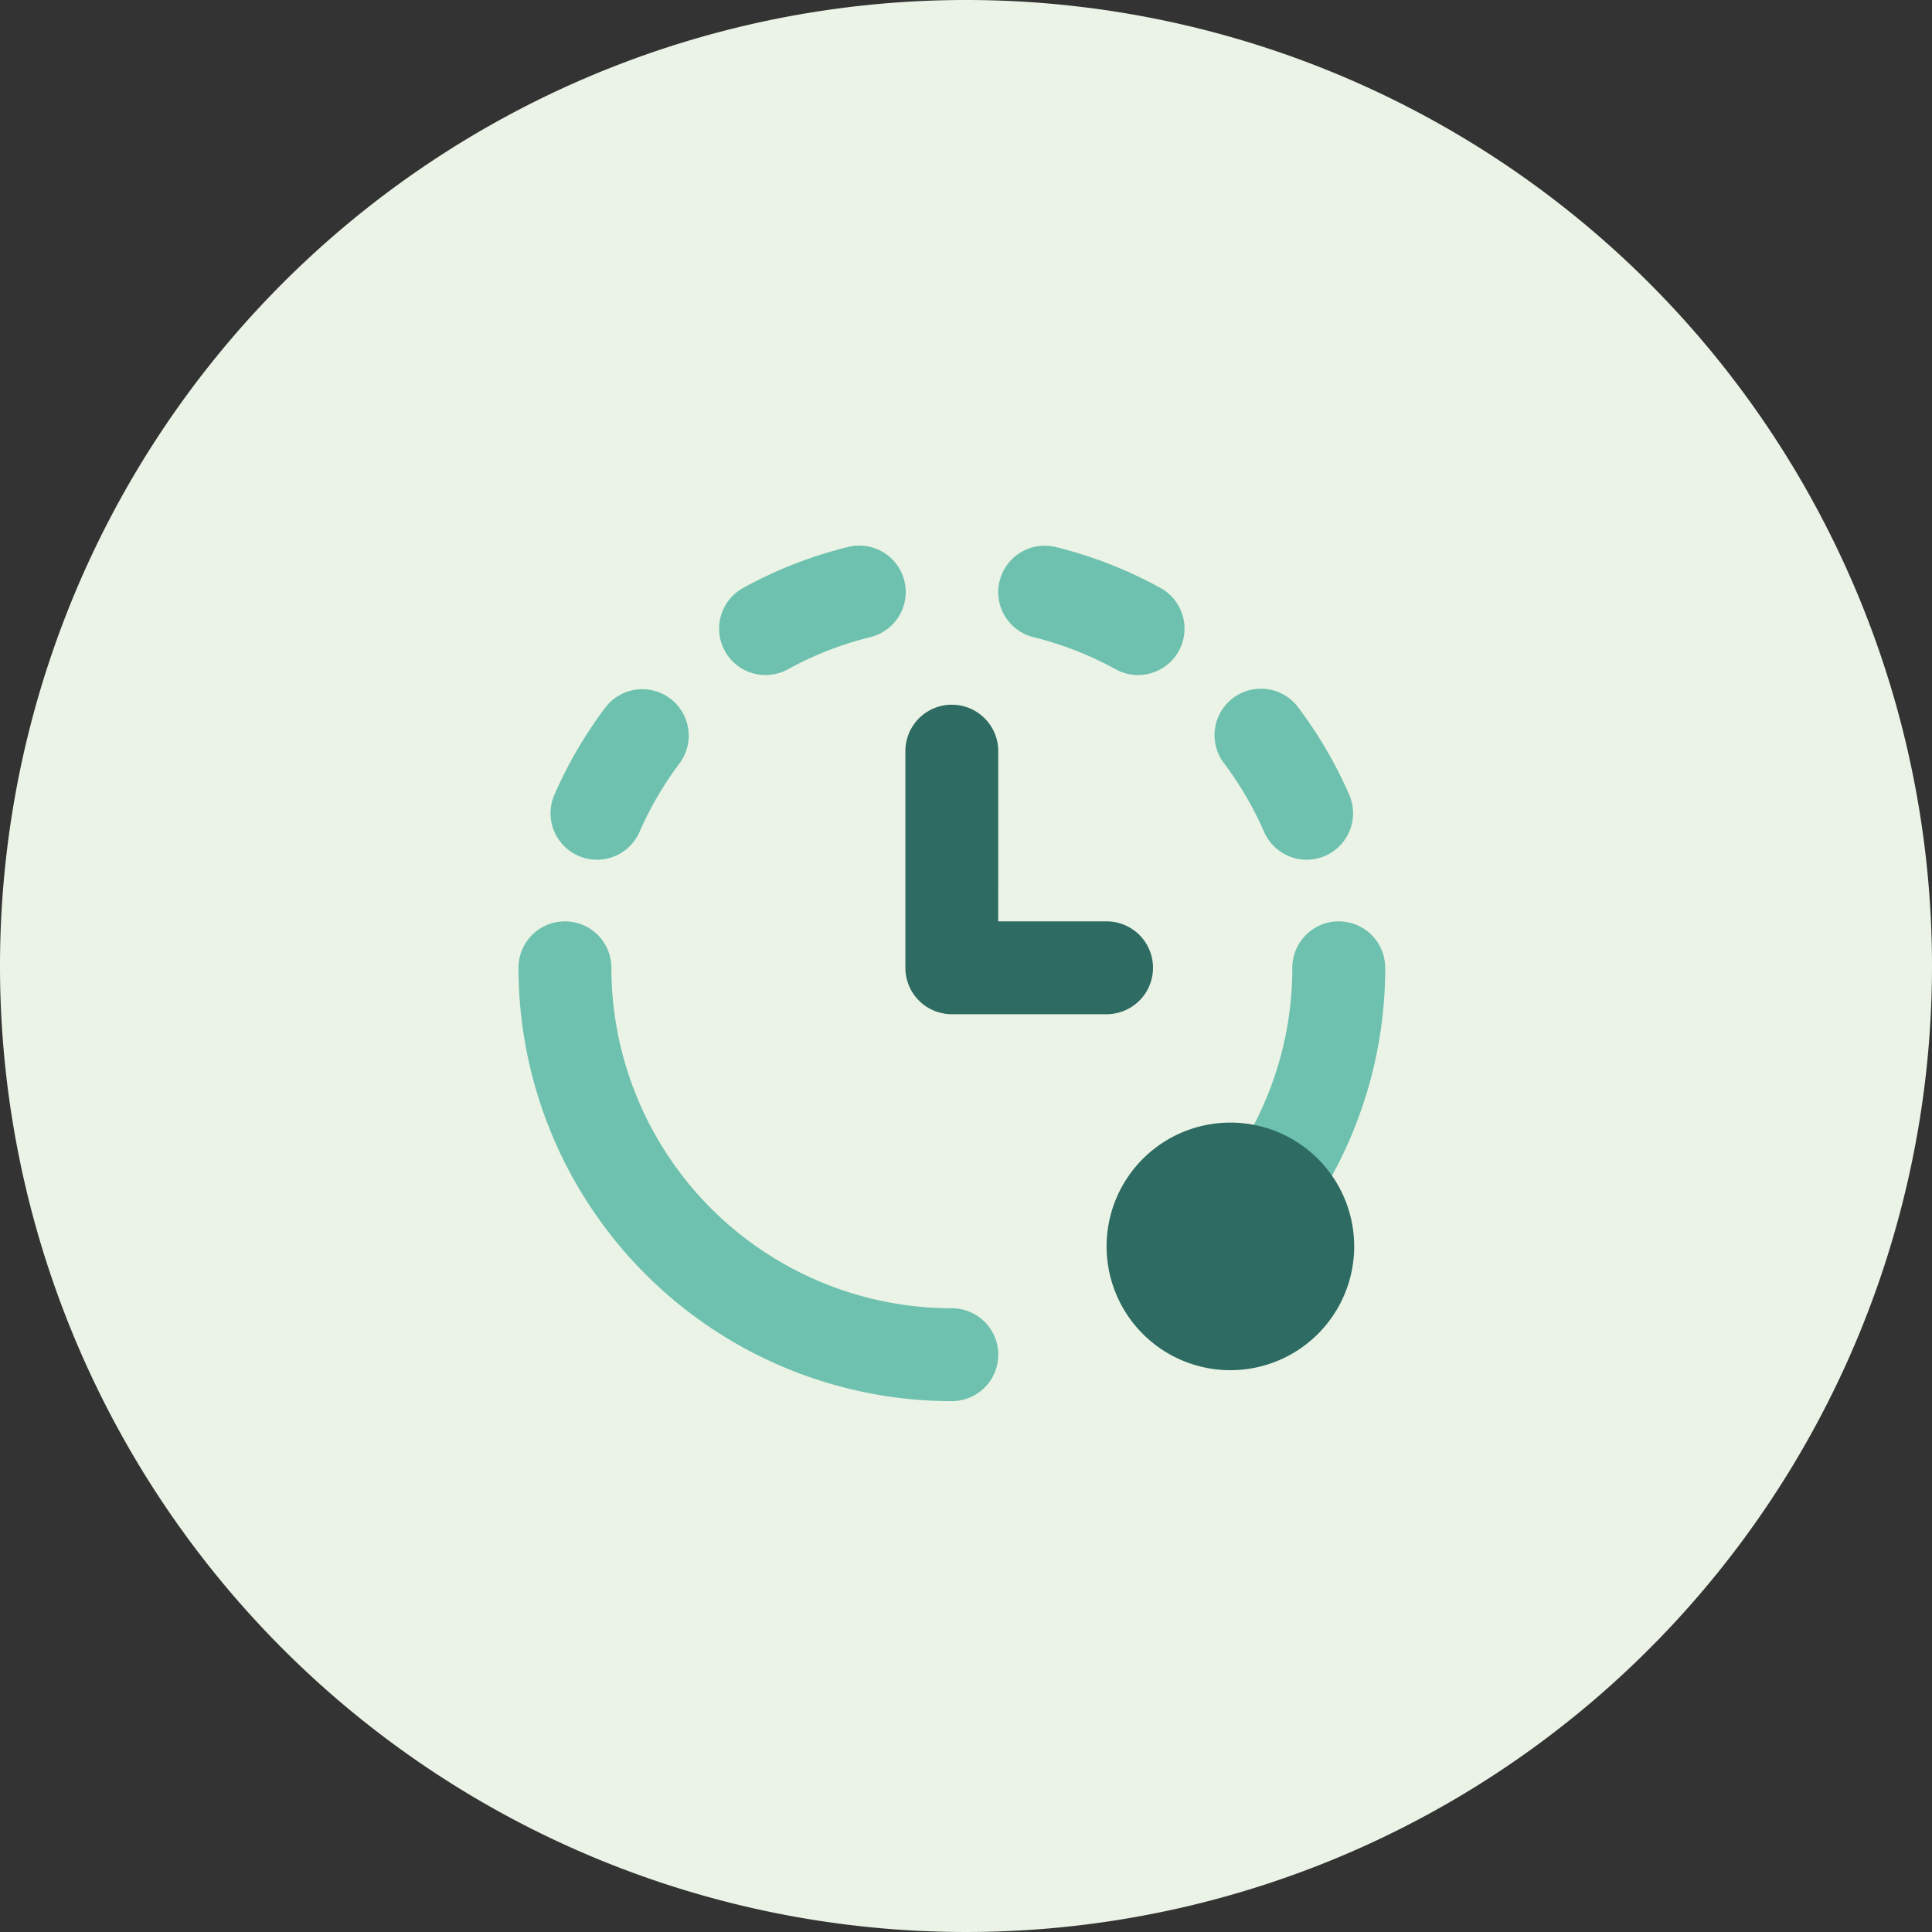 <svg xmlns="http://www.w3.org/2000/svg" width="189" height="189" viewBox="0 0 189 189"><rect x="0" y="0" width="189" height="189" fill="#333333" stroke="none"/><g id="Gruppe_26649" data-name="Gruppe 26649" transform="translate(-704.298 -1177.328)"><path id="Pfad_29507" data-name="Pfad 29507" d="M189,94.5A94.5,94.5,0,1,1,94.5,0,94.5,94.5,0,0,1,189,94.5" transform="translate(704.298 1177.328)" fill="#eaf3e5"></path><g id="countdown-timer--timer-countdown-clock" transform="translate(755.021 1230.291)"><path id="Union" d="M34.393,9.372A4.542,4.542,0,1,0,32.22.552,42.14,42.14,0,0,0,22.04,4.519a4.542,4.542,0,1,0,4.366,7.965,33.058,33.058,0,0,1,7.987-3.113Zm-19.553,6a4.542,4.542,0,0,1,.9,6.359,33.272,33.272,0,0,0-3.89,6.664,4.542,4.542,0,1,1-8.324-3.637A42.356,42.356,0,0,1,8.48,16.273a4.542,4.542,0,0,1,6.359-.9Zm-10.3,21.8a4.542,4.542,0,0,1,4.546,4.538,33.324,33.324,0,0,0,33.3,33.311,4.542,4.542,0,0,1,.008,9.084A42.407,42.407,0,0,1,0,41.717,4.542,4.542,0,0,1,4.538,37.171Zm75.7,0a4.542,4.542,0,0,1,4.546,4.538A42.211,42.211,0,0,1,79.1,62.9a42.651,42.651,0,0,1-4.131,5.933,4.542,4.542,0,0,1-6.986-5.8,33.556,33.556,0,0,0,3.25-4.67A33.119,33.119,0,0,0,75.7,41.717a4.542,4.542,0,0,1,4.538-4.546Zm-33.17-33.3A4.542,4.542,0,0,1,52.56.552,42.138,42.138,0,0,1,62.74,4.519a4.542,4.542,0,1,1-4.366,7.965,33.058,33.058,0,0,0-7.987-3.113,4.542,4.542,0,0,1-3.324-5.5ZM76.3,16.273a4.542,4.542,0,1,0-7.262,5.456,33.257,33.257,0,0,1,3.89,6.664,4.542,4.542,0,1,0,8.324-3.637A42.343,42.343,0,0,0,76.3,16.273Z" transform="translate(0 0)" fill="#6dc1ae" fill-rule="evenodd"></path><path id="Union_2" d="M23.548,10.906a4.542,4.542,0,1,0-9.084,0V32.1a4.542,4.542,0,0,0,4.542,4.542H34.145a4.542,4.542,0,0,0,0-9.084h-10.6Zm22.709,60.56A12.111,12.111,0,1,0,34.146,59.355,12.111,12.111,0,0,0,46.257,71.466Z" transform="translate(23.384 9.612)" fill="#2e6b62" fill-rule="evenodd"></path></g></g></svg>